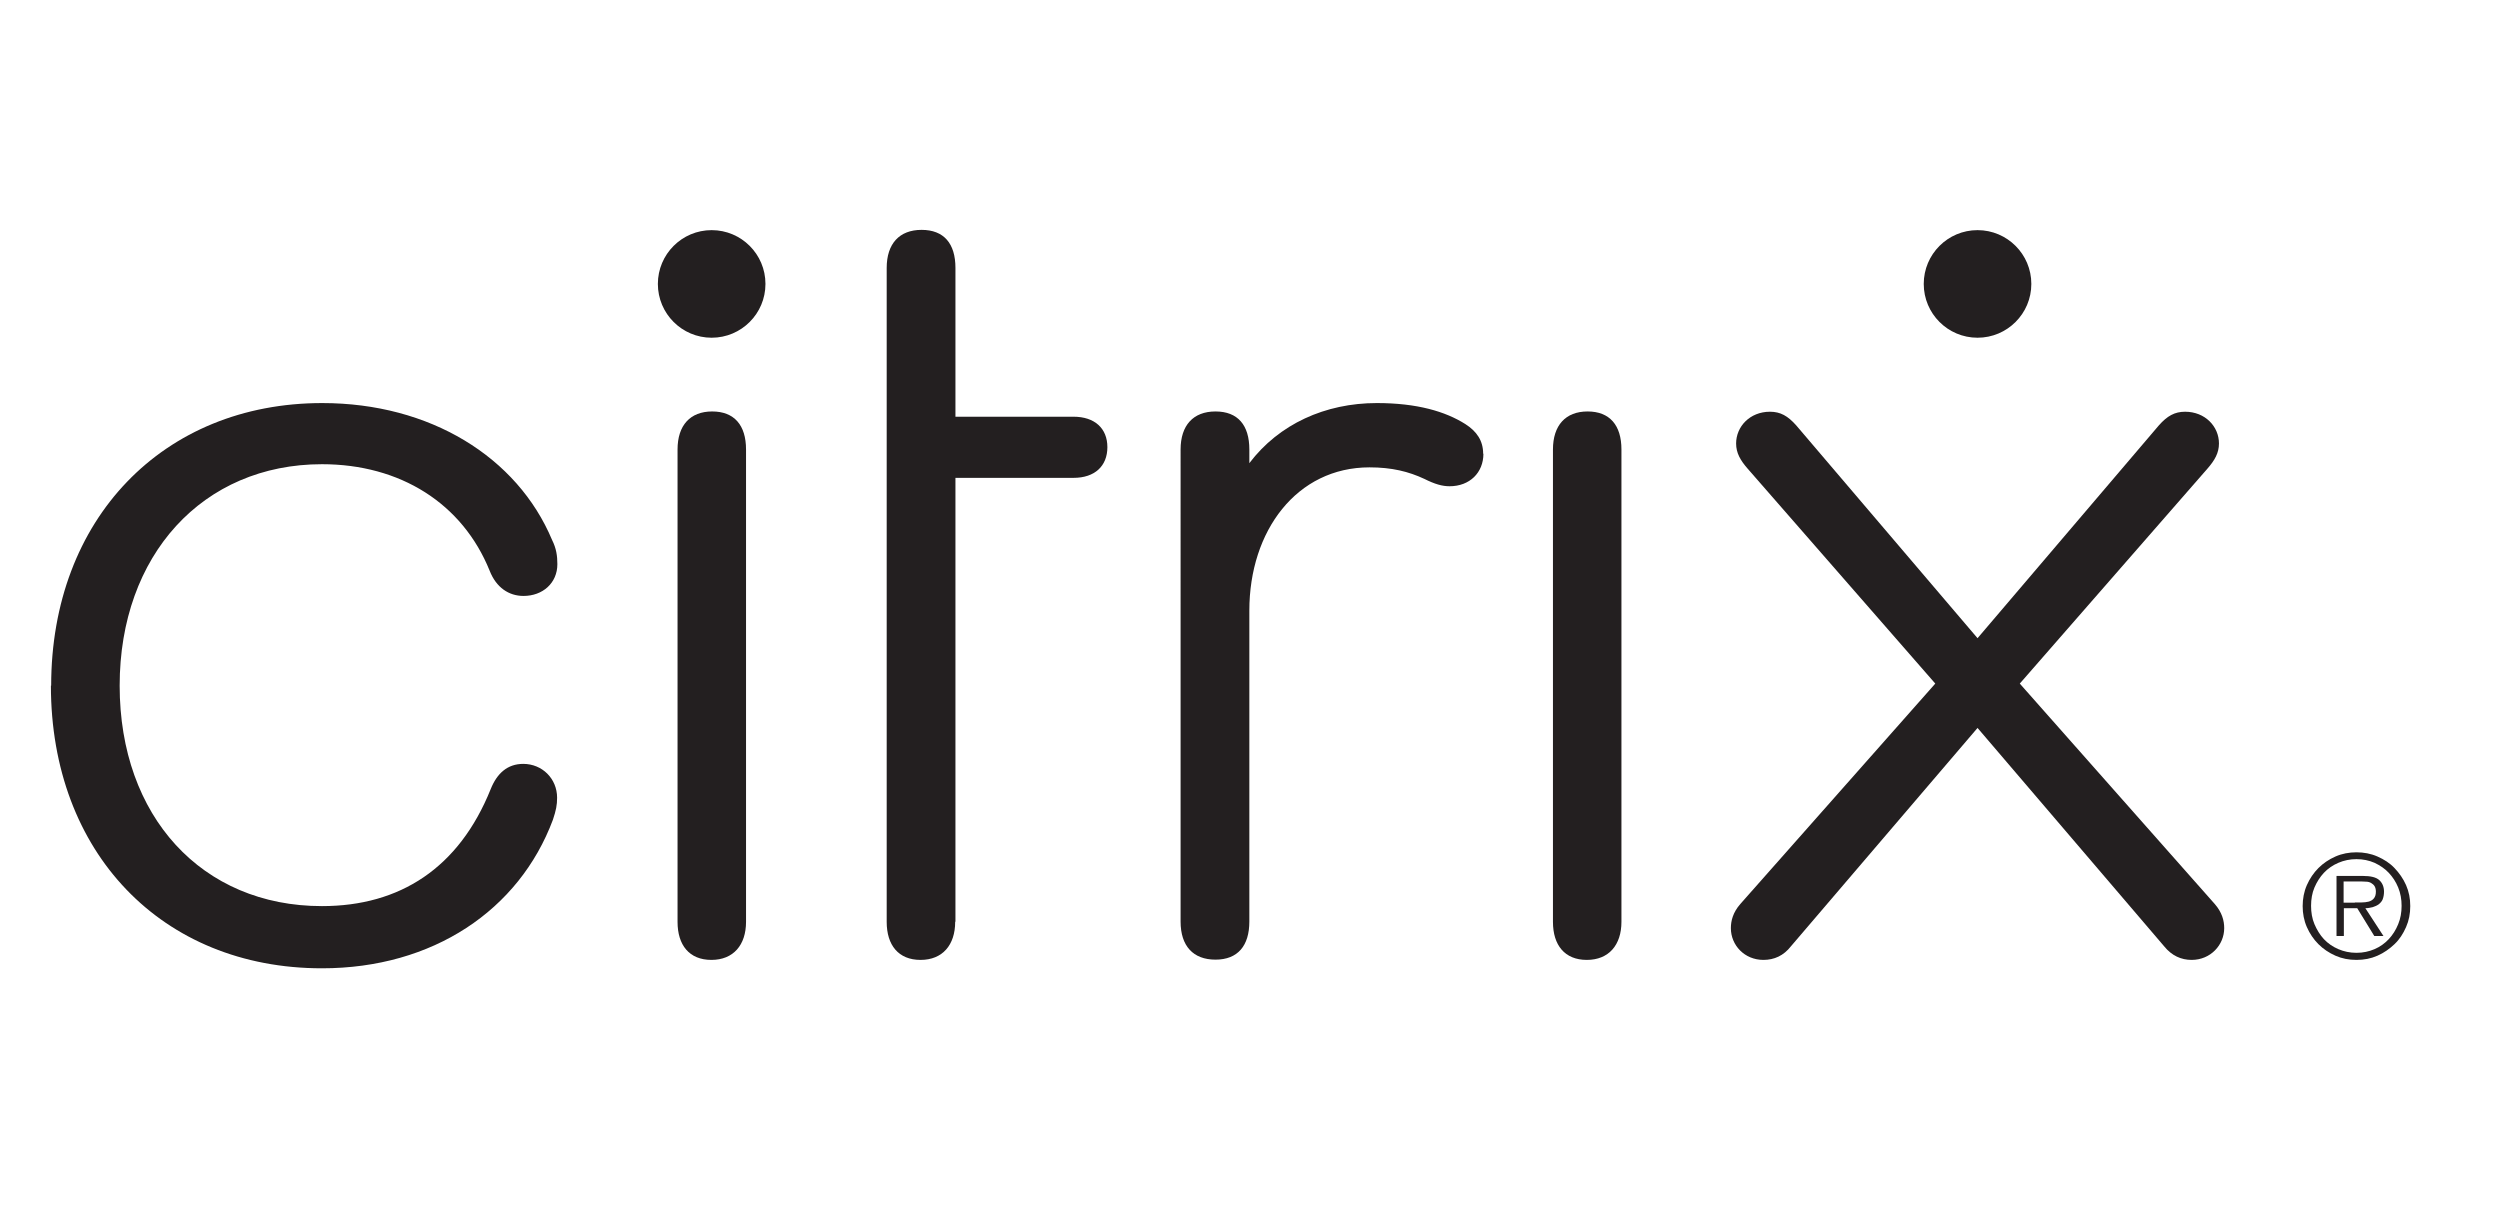 <?xml version="1.0" encoding="UTF-8"?> <svg xmlns="http://www.w3.org/2000/svg" id="a" viewBox="0 0 95.27 46"><defs><style>.b{fill:#231f20;}</style></defs><g><path class="b" d="M1.95,26.13c0-6.35,4.26-10.77,10.33-10.77,4.1,0,7.43,2.05,8.76,5.22,.16,.32,.2,.6,.2,.92,0,.72-.56,1.21-1.29,1.21-.56,0-1.04-.32-1.29-.96-1.04-2.57-3.41-4.06-6.39-4.06-4.54,0-7.71,3.46-7.71,8.44s3.13,8.4,7.71,8.4c2.97,0,5.22-1.45,6.43-4.46,.24-.6,.64-.96,1.24-.96,.72,0,1.29,.56,1.29,1.29,0,.28-.04,.48-.16,.84-1.29,3.45-4.58,5.66-8.8,5.66-6.11,0-10.33-4.42-10.33-10.77Z"></path><path class="b" d="M36.4,35.13c0,.88-.48,1.45-1.32,1.45s-1.29-.56-1.29-1.45V10.21c0-.92,.48-1.45,1.33-1.45s1.29,.52,1.29,1.45v5.67h4.5c.8,0,1.29,.44,1.29,1.16s-.48,1.17-1.29,1.17h-4.5v16.91Z"></path><path class="b" d="M56.53,17.29c0,.72-.52,1.24-1.29,1.24-.28,0-.56-.08-.96-.28-.6-.28-1.24-.44-2.09-.44-2.77,0-4.58,2.41-4.58,5.46v11.85c0,.92-.44,1.45-1.29,1.45s-1.33-.52-1.33-1.45V17.13c0-.92,.48-1.45,1.33-1.45s1.29,.52,1.29,1.45v.52c1.13-1.49,2.89-2.29,4.86-2.29,1.53,0,2.61,.32,3.37,.8,.44,.28,.68,.64,.68,1.13Z"></path><path class="b" d="M59.18,17.13c0-.92,.48-1.45,1.32-1.45s1.29,.52,1.29,1.45v18c0,.88-.48,1.45-1.32,1.45s-1.29-.56-1.29-1.45V17.13Z"></path><g><path class="b" d="M25.82,17.13c0-.92,.48-1.45,1.32-1.45s1.29,.52,1.29,1.45v18c0,.88-.48,1.45-1.32,1.45s-1.29-.56-1.29-1.45V17.13Z"></path><circle class="b" cx="27.12" cy="10.82" r="2.05"></circle></g><path class="b" d="M75.36,27.74l-7.11,8.32c-.28,.36-.64,.52-1.05,.52-.72,0-1.24-.56-1.24-1.21,0-.28,.08-.6,.36-.92l7.43-8.4-7.15-8.19c-.28-.32-.44-.6-.44-.96,0-.64,.52-1.21,1.29-1.21,.4,0,.68,.16,1,.52l6.91,8.11,6.91-8.11c.32-.36,.6-.52,1-.52,.76,0,1.29,.56,1.29,1.21,0,.36-.16,.64-.44,.96l-7.15,8.19,7.43,8.4c.28,.32,.36,.64,.36,.92,0,.64-.52,1.21-1.24,1.21-.4,0-.76-.16-1.05-.52l-7.11-8.32Z"></path><circle class="b" cx="75.36" cy="10.82" r="2.05"></circle></g><path class="b" d="M89.8,36.58c-.29,0-.55-.05-.8-.16-.25-.11-.47-.26-.65-.44s-.33-.4-.44-.65c-.11-.25-.16-.52-.16-.8s.05-.55,.16-.8c.11-.25,.26-.47,.44-.65s.4-.33,.65-.44c.25-.11,.52-.16,.8-.16s.55,.05,.8,.16c.25,.11,.47,.25,.65,.44s.33,.4,.44,.65,.16,.51,.16,.8-.05,.55-.16,.8-.25,.47-.44,.65-.4,.33-.65,.44c-.25,.11-.51,.16-.8,.16Zm0-.27c.25,0,.48-.05,.69-.14,.21-.09,.39-.22,.54-.38,.15-.16,.27-.35,.36-.57,.09-.22,.13-.45,.13-.7s-.04-.48-.13-.7c-.09-.22-.21-.4-.36-.56-.15-.16-.33-.28-.54-.38-.21-.09-.44-.14-.69-.14s-.48,.05-.69,.14c-.21,.09-.4,.22-.55,.38s-.27,.35-.36,.56-.13,.45-.13,.7,.04,.49,.13,.7,.21,.41,.36,.57,.34,.29,.55,.38c.21,.09,.44,.14,.69,.14Zm1.02-.64h-.34l-.65-1.06h-.51v1.06h-.28v-2.29h1c.3,0,.51,.05,.63,.16,.12,.11,.18,.26,.18,.44,0,.11-.02,.21-.05,.29s-.09,.14-.15,.19c-.07,.05-.14,.08-.23,.11-.09,.02-.18,.04-.28,.04l.69,1.06Zm-1.08-1.28h.26c.09,0,.18-.01,.26-.03,.08-.02,.15-.06,.2-.12,.05-.06,.08-.14,.08-.26,0-.09-.02-.16-.05-.21-.03-.05-.08-.09-.13-.12s-.12-.05-.18-.05-.14-.01-.21-.01h-.66v.81h.43Z"></path></svg> 